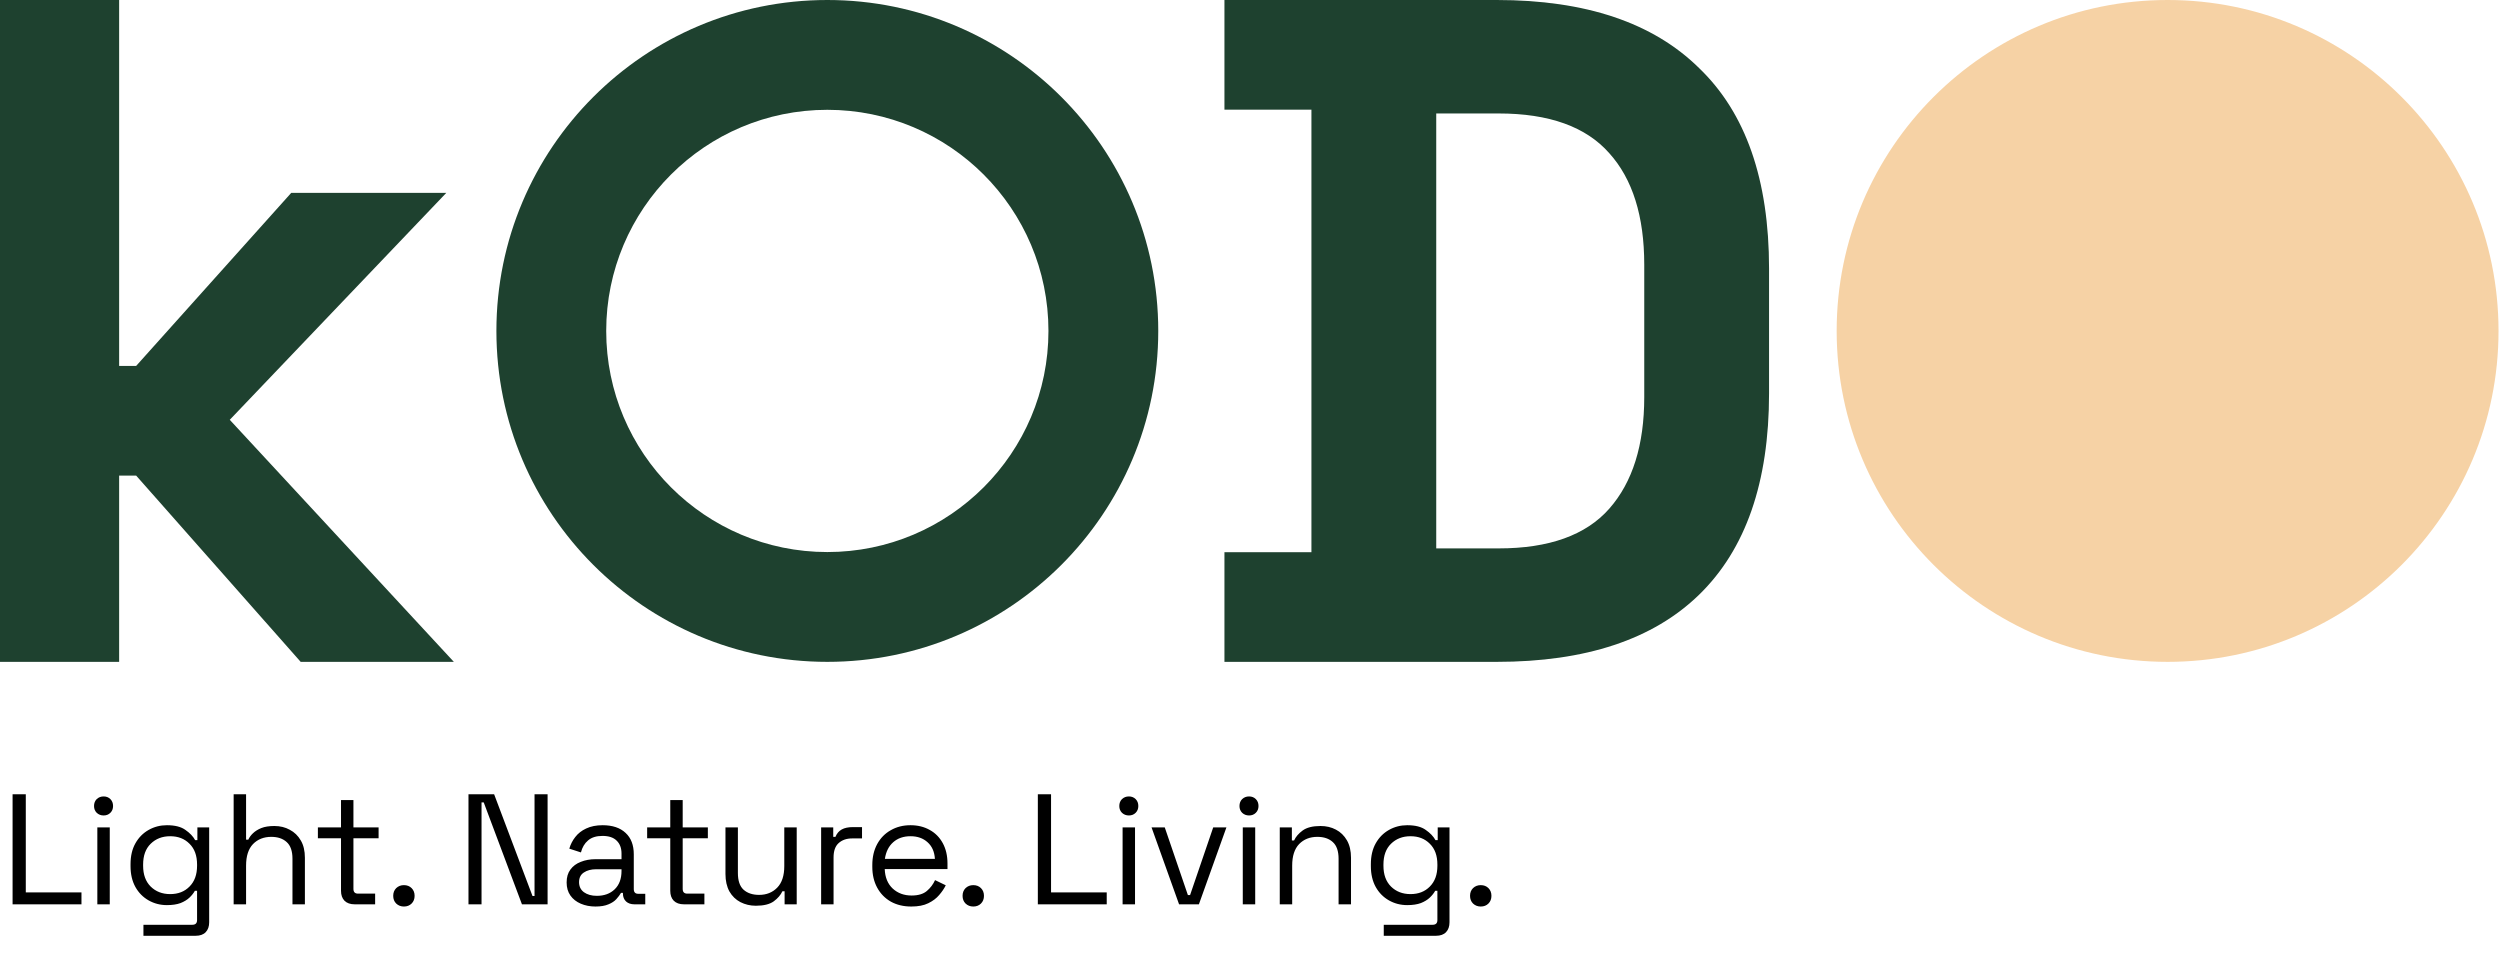 <svg width="763" height="293" viewBox="0 0 763 293" fill="none" xmlns="http://www.w3.org/2000/svg">
<path d="M373.699 202V168.526H400.248V33.474H373.699V0H456.808C483.934 0 504.518 6.926 518.562 20.777C532.798 34.436 539.916 54.829 539.916 81.954V120.046C539.916 147.171 532.798 167.66 518.562 181.511C504.518 195.17 483.934 202 456.808 202H373.699ZM438.339 167.371H457.385C472.775 167.371 484.03 163.331 491.148 155.251C498.266 147.171 501.825 135.821 501.825 121.2V80.8C501.825 65.987 498.266 54.636 491.148 46.749C484.03 38.669 472.775 34.629 457.385 34.629H438.339V167.371Z" fill="#1E412F"/>
<path d="M0 202V0H36.36V111.677H41.554L88.88 58.869H136.206L70.123 128.126L138.514 202H91.766L41.554 145.151H36.36V202H0Z" fill="#1E412F"/>
<path d="M353.501 101C353.501 156.781 308.282 202 252.501 202C196.72 202 151.501 156.781 151.501 101C151.501 45.219 196.72 0 252.501 0C308.282 0 353.501 45.219 353.501 101ZM185.015 101C185.015 138.272 215.229 168.486 252.501 168.486C289.773 168.486 319.987 138.272 319.987 101C319.987 63.728 289.773 33.514 252.501 33.514C215.229 33.514 185.015 63.728 185.015 101Z" fill="#1E412F"/>
<circle cx="661.55" cy="101" r="101" fill="#F6D2A5"/>
<path d="M3.84 276V242.4H7.872V272.352H24.864V276H3.84ZM29.707 276V252.528H33.499V276H29.707ZM31.627 248.88C30.795 248.88 30.091 248.608 29.515 248.064C28.971 247.52 28.699 246.832 28.699 246C28.699 245.136 28.971 244.432 29.515 243.888C30.091 243.344 30.795 243.072 31.627 243.072C32.459 243.072 33.147 243.344 33.691 243.888C34.235 244.432 34.507 245.136 34.507 246C34.507 246.832 34.235 247.52 33.691 248.064C33.147 248.608 32.459 248.88 31.627 248.88ZM39.841 264.384V263.712C39.841 261.248 40.337 259.136 41.329 257.376C42.321 255.616 43.665 254.256 45.361 253.296C47.057 252.336 48.913 251.856 50.929 251.856C53.393 251.856 55.281 252.336 56.593 253.296C57.937 254.224 58.929 255.264 59.569 256.416H60.241V252.528H63.841V281.472C63.841 282.752 63.489 283.76 62.785 284.496C62.081 285.232 61.057 285.6 59.713 285.6H43.777V282.24H58.705C59.665 282.24 60.145 281.76 60.145 280.8V271.872H59.473C59.089 272.576 58.545 273.264 57.841 273.936C57.137 274.608 56.225 275.168 55.105 275.616C53.985 276.032 52.593 276.24 50.929 276.24C48.913 276.24 47.057 275.76 45.361 274.8C43.665 273.84 42.321 272.48 41.329 270.72C40.337 268.928 39.841 266.816 39.841 264.384ZM51.937 272.88C54.369 272.88 56.337 272.112 57.841 270.576C59.377 269.04 60.145 266.928 60.145 264.24V263.856C60.145 261.136 59.377 259.024 57.841 257.52C56.337 255.984 54.369 255.216 51.937 255.216C49.537 255.216 47.553 255.984 45.985 257.52C44.449 259.024 43.681 261.136 43.681 263.856V264.24C43.681 266.928 44.449 269.04 45.985 270.576C47.553 272.112 49.537 272.88 51.937 272.88ZM71.31 276V242.4H75.102V256.272H75.774C76.094 255.568 76.574 254.912 77.214 254.304C77.886 253.664 78.734 253.136 79.758 252.72C80.814 252.304 82.142 252.096 83.742 252.096C85.502 252.096 87.07 252.48 88.446 253.248C89.854 253.984 90.974 255.072 91.806 256.512C92.638 257.92 93.054 259.68 93.054 261.792V276H89.262V262.08C89.262 259.744 88.67 258.048 87.486 256.992C86.334 255.936 84.766 255.408 82.782 255.408C80.51 255.408 78.654 256.144 77.214 257.616C75.806 259.088 75.102 261.28 75.102 264.192V276H71.31ZM108.251 276C106.907 276 105.867 275.632 105.131 274.896C104.427 274.16 104.075 273.152 104.075 271.872V255.84H97.019V252.528H104.075V244.176H107.867V252.528H115.547V255.84H107.867V271.296C107.867 272.256 108.331 272.736 109.259 272.736H114.491V276H108.251ZM123.273 276.672C122.345 276.672 121.561 276.368 120.921 275.76C120.313 275.152 120.009 274.368 120.009 273.408C120.009 272.448 120.313 271.664 120.921 271.056C121.561 270.448 122.345 270.144 123.273 270.144C124.233 270.144 125.017 270.448 125.625 271.056C126.233 271.664 126.537 272.448 126.537 273.408C126.537 274.368 126.233 275.152 125.625 275.76C125.017 276.368 124.233 276.672 123.273 276.672ZM142.98 276V242.4H150.804L162.516 273.456H163.14V242.4H167.124V276H159.3L147.636 244.896H146.964V276H142.98ZM181.719 276.672C180.087 276.672 178.599 276.384 177.255 275.808C175.911 275.232 174.855 274.4 174.087 273.312C173.319 272.224 172.935 270.896 172.935 269.328C172.935 267.728 173.319 266.416 174.087 265.392C174.855 264.336 175.911 263.552 177.255 263.04C178.599 262.496 180.103 262.224 181.767 262.224H189.687V260.496C189.687 258.832 189.191 257.52 188.199 256.56C187.239 255.6 185.799 255.12 183.879 255.12C181.991 255.12 180.519 255.584 179.463 256.512C178.407 257.408 177.687 258.624 177.303 260.16L173.751 259.008C174.135 257.696 174.743 256.512 175.575 255.456C176.407 254.368 177.511 253.504 178.887 252.864C180.295 252.192 181.975 251.856 183.927 251.856C186.935 251.856 189.271 252.64 190.935 254.208C192.599 255.744 193.431 257.92 193.431 260.736V271.344C193.431 272.304 193.879 272.784 194.775 272.784H196.935V276H193.623C192.567 276 191.719 275.712 191.079 275.136C190.439 274.528 190.119 273.728 190.119 272.736V272.496H189.543C189.191 273.104 188.711 273.744 188.103 274.416C187.527 275.056 186.727 275.584 185.703 276C184.679 276.448 183.351 276.672 181.719 276.672ZM182.151 273.408C184.391 273.408 186.199 272.752 187.575 271.44C188.983 270.096 189.687 268.224 189.687 265.824V265.296H181.911C180.407 265.296 179.159 265.632 178.167 266.304C177.207 266.944 176.727 267.92 176.727 269.232C176.727 270.544 177.223 271.568 178.215 272.304C179.239 273.04 180.551 273.408 182.151 273.408ZM208.741 276C207.397 276 206.357 275.632 205.621 274.896C204.917 274.16 204.565 273.152 204.565 271.872V255.84H197.509V252.528H204.565V244.176H208.357V252.528H216.037V255.84H208.357V271.296C208.357 272.256 208.821 272.736 209.749 272.736H214.981V276H208.741ZM230.676 276.432C228.98 276.432 227.412 276.064 225.972 275.328C224.564 274.592 223.444 273.504 222.612 272.064C221.812 270.592 221.412 268.816 221.412 266.736V252.528H225.204V266.448C225.204 268.784 225.78 270.48 226.932 271.536C228.116 272.592 229.7 273.12 231.684 273.12C233.924 273.12 235.764 272.384 237.204 270.912C238.644 269.44 239.364 267.248 239.364 264.336V252.528H243.156V276H239.46V272.016H238.788C238.276 273.136 237.396 274.16 236.148 275.088C234.9 275.984 233.076 276.432 230.676 276.432ZM250.61 276V252.528H254.306V255.408H254.978C255.394 254.384 256.034 253.632 256.898 253.152C257.762 252.672 258.898 252.432 260.306 252.432H263.09V255.888H260.066C258.37 255.888 256.994 256.368 255.938 257.328C254.914 258.256 254.402 259.712 254.402 261.696V276H250.61ZM278.132 276.672C275.764 276.672 273.684 276.176 271.892 275.184C270.1 274.16 268.708 272.736 267.716 270.912C266.724 269.088 266.228 266.976 266.228 264.576V264C266.228 261.568 266.724 259.44 267.716 257.616C268.708 255.792 270.084 254.384 271.844 253.392C273.604 252.368 275.62 251.856 277.892 251.856C280.1 251.856 282.052 252.336 283.748 253.296C285.444 254.224 286.772 255.568 287.732 257.328C288.692 259.088 289.172 261.152 289.172 263.52V265.248H270.02C270.116 267.776 270.932 269.76 272.468 271.2C274.004 272.608 275.924 273.312 278.228 273.312C280.244 273.312 281.796 272.848 282.884 271.92C283.972 270.992 284.804 269.888 285.38 268.608L288.644 270.192C288.164 271.184 287.492 272.176 286.628 273.168C285.796 274.16 284.692 274.992 283.316 275.664C281.972 276.336 280.244 276.672 278.132 276.672ZM270.068 262.128H285.332C285.204 259.952 284.452 258.256 283.076 257.04C281.732 255.824 280.004 255.216 277.892 255.216C275.748 255.216 273.988 255.824 272.612 257.04C271.236 258.256 270.388 259.952 270.068 262.128ZM297.042 276.672C296.114 276.672 295.33 276.368 294.69 275.76C294.082 275.152 293.778 274.368 293.778 273.408C293.778 272.448 294.082 271.664 294.69 271.056C295.33 270.448 296.114 270.144 297.042 270.144C298.002 270.144 298.786 270.448 299.394 271.056C300.002 271.664 300.306 272.448 300.306 273.408C300.306 274.368 300.002 275.152 299.394 275.76C298.786 276.368 298.002 276.672 297.042 276.672ZM316.749 276V242.4H320.781V272.352H337.773V276H316.749ZM342.617 276V252.528H346.409V276H342.617ZM344.537 248.88C343.705 248.88 343.001 248.608 342.425 248.064C341.881 247.52 341.609 246.832 341.609 246C341.609 245.136 341.881 244.432 342.425 243.888C343.001 243.344 343.705 243.072 344.537 243.072C345.369 243.072 346.057 243.344 346.601 243.888C347.145 244.432 347.417 245.136 347.417 246C347.417 246.832 347.145 247.52 346.601 248.064C346.057 248.608 345.369 248.88 344.537 248.88ZM359.854 276L351.454 252.528H355.486L362.542 273.168H363.214L370.27 252.528H374.302L365.902 276H359.854ZM379.297 276V252.528H383.089V276H379.297ZM381.217 248.88C380.385 248.88 379.681 248.608 379.105 248.064C378.561 247.52 378.289 246.832 378.289 246C378.289 245.136 378.561 244.432 379.105 243.888C379.681 243.344 380.385 243.072 381.217 243.072C382.049 243.072 382.737 243.344 383.281 243.888C383.825 244.432 384.097 245.136 384.097 246C384.097 246.832 383.825 247.52 383.281 248.064C382.737 248.608 382.049 248.88 381.217 248.88ZM390.583 276V252.528H394.279V256.512H394.951C395.463 255.392 396.327 254.384 397.543 253.488C398.791 252.56 400.615 252.096 403.015 252.096C404.775 252.096 406.343 252.464 407.719 253.2C409.127 253.936 410.247 255.024 411.079 256.464C411.911 257.904 412.327 259.68 412.327 261.792V276H408.535V262.08C408.535 259.744 407.943 258.048 406.759 256.992C405.607 255.936 404.039 255.408 402.055 255.408C399.783 255.408 397.927 256.144 396.487 257.616C395.079 259.088 394.375 261.28 394.375 264.192V276H390.583ZM418.388 264.384V263.712C418.388 261.248 418.884 259.136 419.876 257.376C420.868 255.616 422.212 254.256 423.908 253.296C425.604 252.336 427.46 251.856 429.476 251.856C431.94 251.856 433.828 252.336 435.14 253.296C436.484 254.224 437.476 255.264 438.116 256.416H438.788V252.528H442.388V281.472C442.388 282.752 442.036 283.76 441.332 284.496C440.628 285.232 439.604 285.6 438.26 285.6H422.324V282.24H437.252C438.212 282.24 438.692 281.76 438.692 280.8V271.872H438.02C437.636 272.576 437.092 273.264 436.388 273.936C435.684 274.608 434.772 275.168 433.652 275.616C432.532 276.032 431.14 276.24 429.476 276.24C427.46 276.24 425.604 275.76 423.908 274.8C422.212 273.84 420.868 272.48 419.876 270.72C418.884 268.928 418.388 266.816 418.388 264.384ZM430.484 272.88C432.916 272.88 434.884 272.112 436.388 270.576C437.924 269.04 438.692 266.928 438.692 264.24V263.856C438.692 261.136 437.924 259.024 436.388 257.52C434.884 255.984 432.916 255.216 430.484 255.216C428.084 255.216 426.1 255.984 424.532 257.52C422.996 259.024 422.228 261.136 422.228 263.856V264.24C422.228 266.928 422.996 269.04 424.532 270.576C426.1 272.112 428.084 272.88 430.484 272.88ZM451.921 276.672C450.993 276.672 450.209 276.368 449.569 275.76C448.961 275.152 448.657 274.368 448.657 273.408C448.657 272.448 448.961 271.664 449.569 271.056C450.209 270.448 450.993 270.144 451.921 270.144C452.881 270.144 453.665 270.448 454.273 271.056C454.881 271.664 455.185 272.448 455.185 273.408C455.185 274.368 454.881 275.152 454.273 275.76C453.665 276.368 452.881 276.672 451.921 276.672Z" fill="black"/>
</svg>
